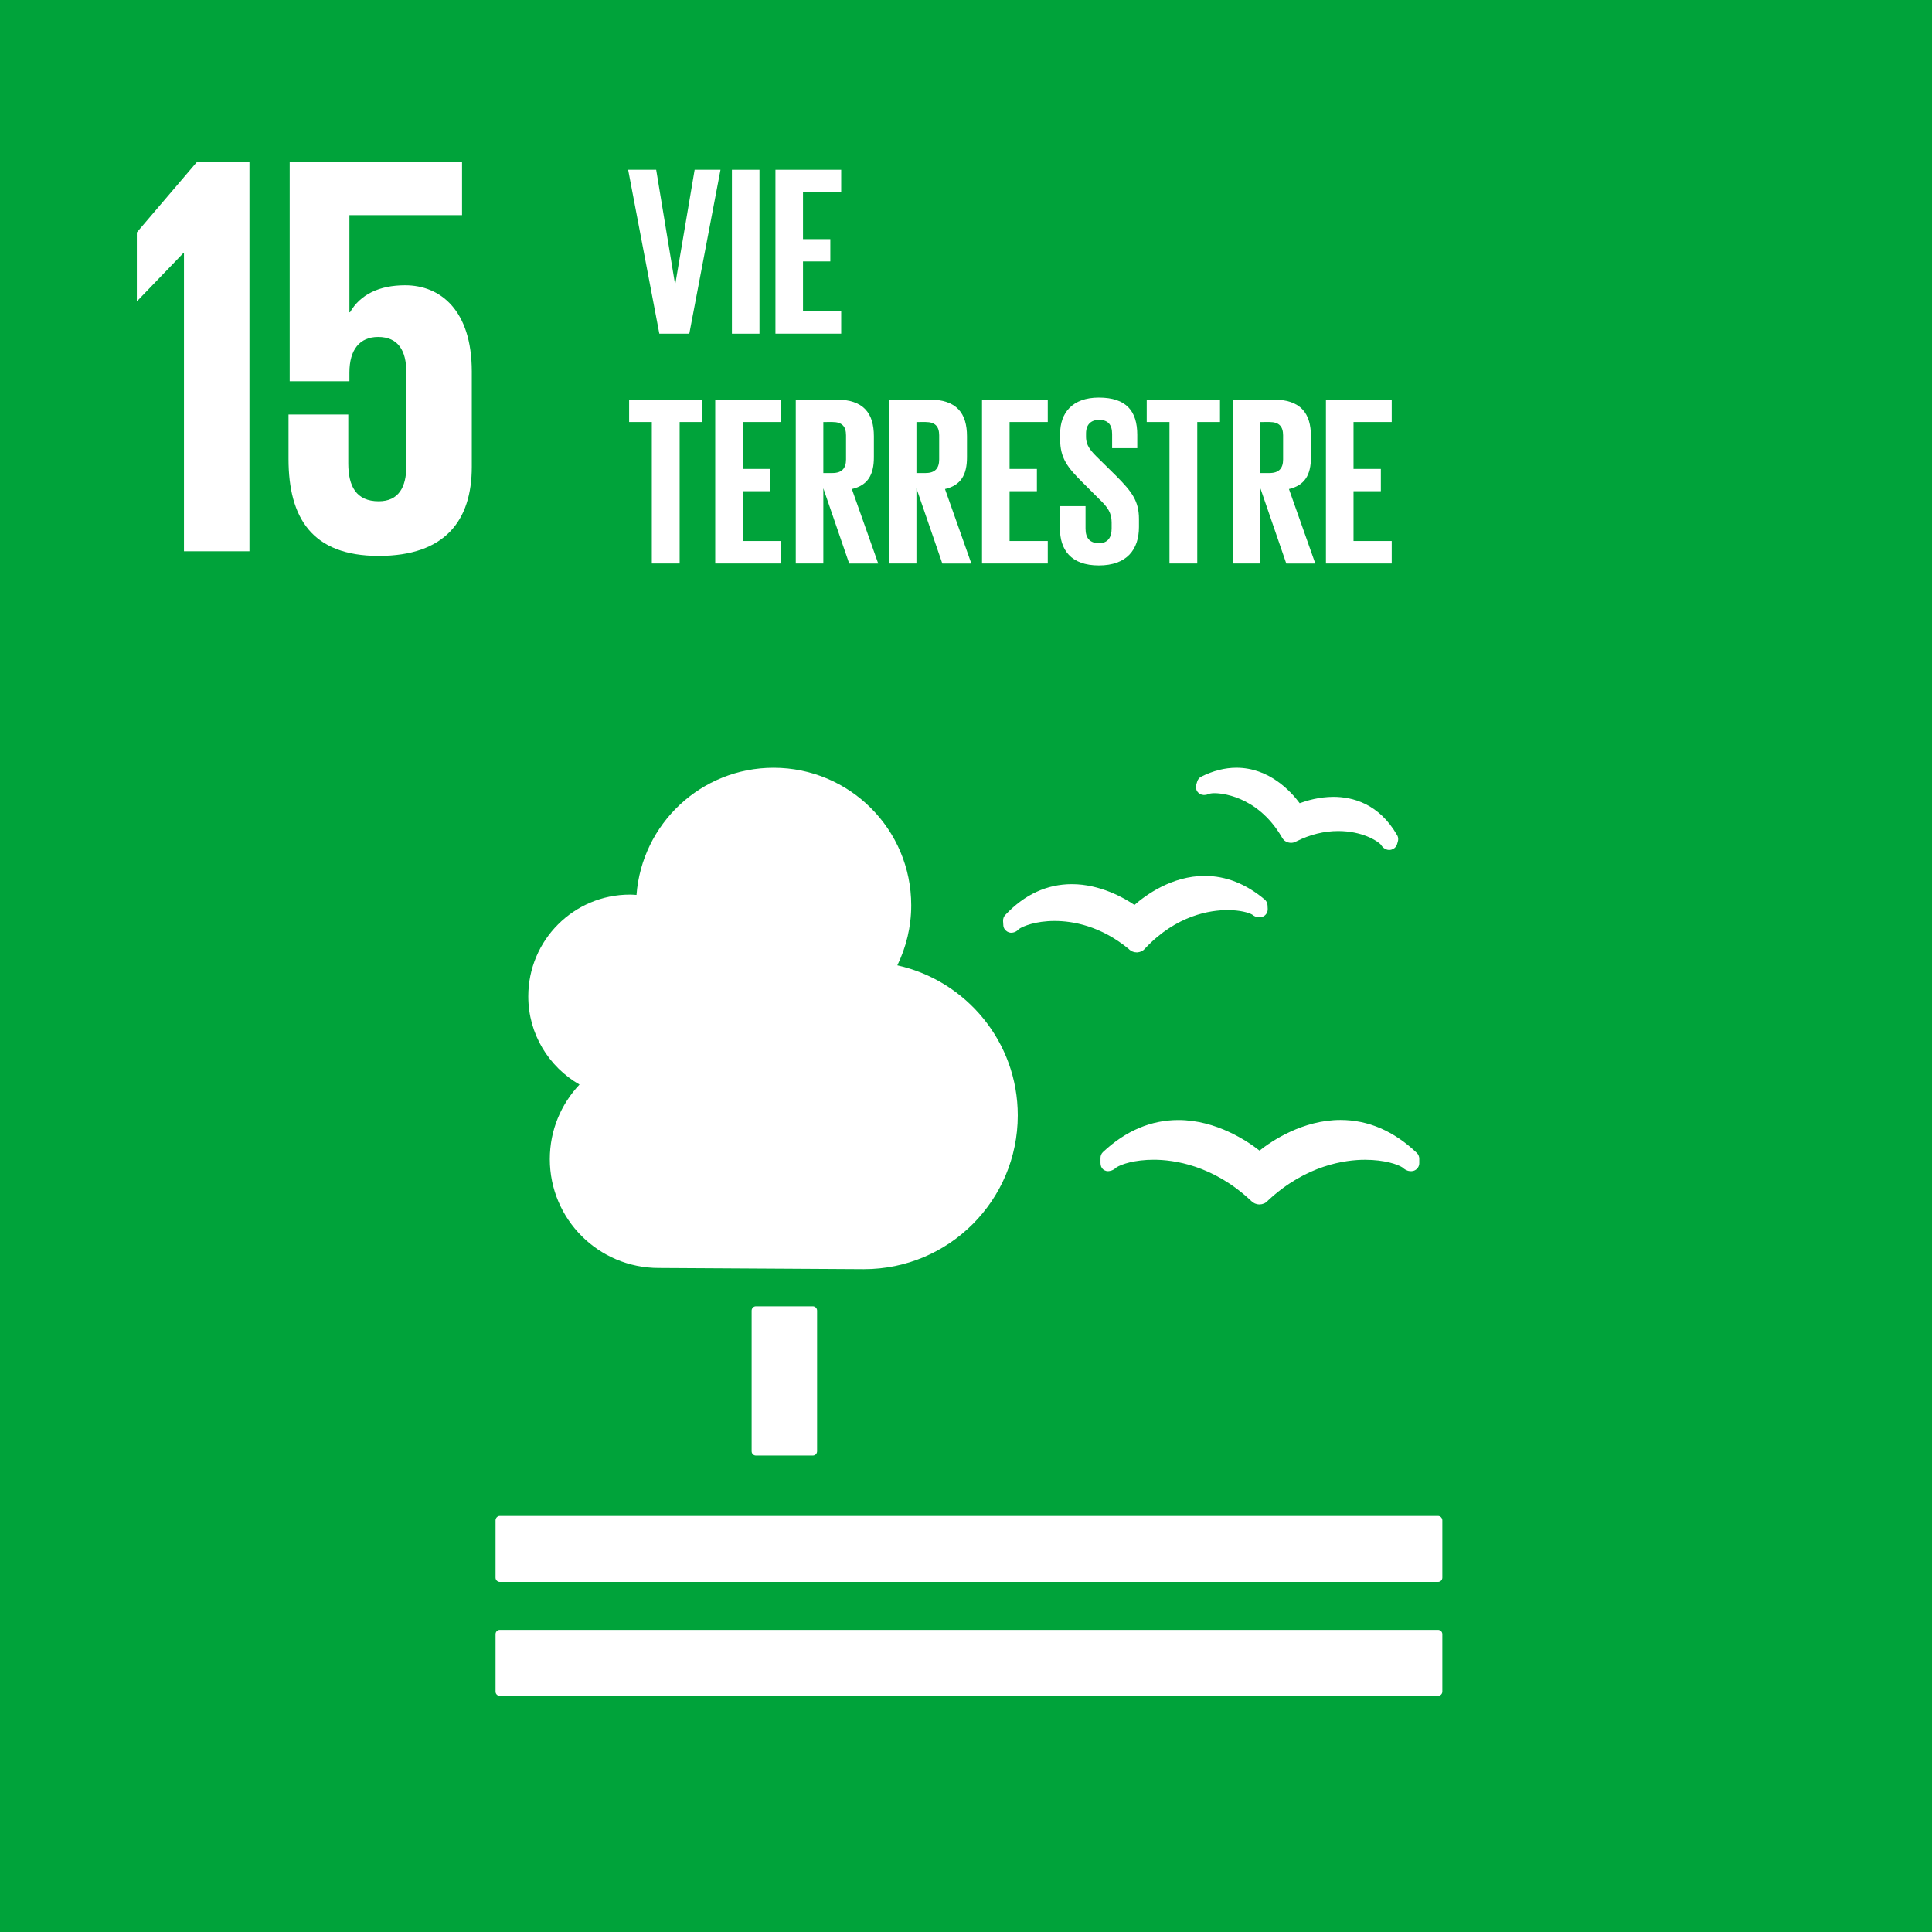 <?xml version="1.0" encoding="UTF-8"?> <svg xmlns="http://www.w3.org/2000/svg" xmlns:xlink="http://www.w3.org/1999/xlink" version="1.1" class="img-ODD" id="Calque_ODD15" x="0px" y="0px" viewBox="0 0 593.89 593.92" style="enable-background:new 0 0 593.89 593.92;" xml:space="preserve"> <style type="text/css"> .ODD15st0{fill:#00A33A;} .ODD15st1{fill:#FFFFFF;} </style> <g id="XMLID_936_"> <rect id="XMLID_961_" class="ODD15st0" width="593.89" height="593.92"></rect> <path id="XMLID_960_" class="ODD15st1" d="M249.86,401.56c0.72,0,1.31,0.59,1.31,1.31v43.25c0,0.74-0.58,1.31-1.31,1.31h-17.5 c-0.73,0-1.31-0.58-1.31-1.31v-43.25c0-0.72,0.59-1.31,1.31-1.31H249.86z"></path> <path id="XMLID_959_" class="ODD15st1" d="M442.05,466h-288.4c-0.72,0-1.32,0.62-1.32,1.36v17.62c0,0.72,0.6,1.3,1.32,1.3h288.4 c0.71,0,1.32-0.58,1.32-1.3v-17.62C443.37,466.62,442.76,466,442.05,466"></path> <path id="XMLID_958_" class="ODD15st1" d="M442.05,501.03h-288.4c-0.72,0-1.32,0.58-1.32,1.3v17.68c0,0.71,0.6,1.3,1.32,1.3h288.4 c0.71,0,1.32-0.6,1.32-1.3v-17.68C443.37,501.62,442.76,501.03,442.05,501.03"></path> <path id="XMLID_957_" class="ODD15st1" d="M387.17,353.69c-3.6-2.82-13.22-9.4-24.95-9.4c-8.39,0-16.18,3.3-23.16,9.84 c-0.5,0.47-0.77,1.12-0.77,1.81v1.57c0,0.77,0.26,1.5,0.82,1.97c0.63,0.47,1.28,0.65,2.03,0.47c0.16-0.02,0.37-0.08,0.54-0.14 c0.54-0.19,1.03-0.51,1.44-0.91c1.52-1.02,5.64-2.4,11.55-2.4c6.11,0,18.11,1.64,29.72,12.45l0.26,0.24 c0.65,0.67,1.55,1.05,2.51,1.05c0.91,0,1.85-0.38,2.44-1.02l0.24-0.24c11.66-10.84,23.65-12.47,29.76-12.47 c5.95,0,10.07,1.39,11.58,2.4c0.41,0.41,0.92,0.74,1.59,0.97c0.26,0.08,0.99,0.23,1.69,0.05c1.07-0.3,1.82-1.26,1.82-2.38v-1.39 c0-0.66-0.29-1.32-0.77-1.78c-7.04-6.71-14.93-10.11-23.44-10.11C400.45,344.27,390.88,350.75,387.17,353.69"></path> <path id="XMLID_956_" class="ODD15st1" d="M369.27,238.74c-0.61,0.29-1.06,0.85-1.26,1.52l-0.29,0.96c-0.21,0.76-0.08,1.56,0.38,2.17 c0.45,0.59,1.08,0.93,1.78,0.97c0.14,0.01,0.27,0.05,0.36,0.01c0.5-0.01,0.95-0.12,1.4-0.36c0.25-0.05,0.79-0.19,1.74-0.19 c1.29,0,12.92,0.39,20.61,13.46l0.1,0.19c0.42,0.76,1.07,1.28,1.84,1.48c0.22,0.07,0.65,0.14,0.92,0.14c0.53,0,1.07-0.14,1.45-0.36 l0.19-0.09c4.21-2.11,8.56-3.18,12.87-3.18c7.28,0,12.04,2.97,13.15,4.21c0.22,0.42,0.57,0.79,0.96,1.08 c0.25,0.14,0.68,0.36,0.94,0.45c0.13,0.04,0.28,0.05,0.42,0.06c0.08,0.01,0.17,0.01,0.26,0.01c0.39,0,0.77-0.1,1.14-0.29 c0.59-0.3,1.03-0.83,1.23-1.48l0.24-0.85c0.07-0.21,0.1-0.45,0.1-0.7c0-0.45-0.11-0.88-0.34-1.24 c-5.6-9.72-13.73-11.76-19.56-11.76c-4.34,0-8.14,1.13-10.38,1.95c-2.64-3.55-9.32-10.9-19.45-10.9 C376.52,236.01,372.9,236.92,369.27,238.74"></path> <path id="XMLID_955_" class="ODD15st1" d="M308.34,283.11l0.08,1.3c0.04,0.81,0.47,1.51,1.16,1.94c0.57,0.36,1.3,0.49,1.94,0.29 c0.14-0.03,0.3-0.08,0.42-0.13c0.5-0.21,0.92-0.52,1.25-0.92c1.23-0.88,5.18-2.49,11-2.49c5.6,0,14.12,1.5,22.8,8.62l0.2,0.21 c0.62,0.53,1.41,0.83,2.23,0.83h0.21c0.91-0.07,1.75-0.49,2.27-1.09l0.19-0.22c9.61-10.17,19.96-11.69,25.28-11.69 c3.79,0,6.47,0.78,7.52,1.37c0.39,0.34,0.88,0.61,1.5,0.78c0.17,0.04,0.6,0.11,1.05,0.07c0.19-0.02,0.42-0.09,0.61-0.15 c1.03-0.36,1.71-1.36,1.64-2.48l-0.06-1.12c-0.04-0.67-0.36-1.28-0.87-1.72c-5.74-4.82-11.93-7.26-18.44-7.26 c-10.15,0-18.24,5.99-21.59,8.93c-3.07-2.09-10.51-6.39-19.24-6.39c-7.68,0-14.55,3.19-20.46,9.46 C308.54,281.76,308.31,282.44,308.34,283.11"></path> <path id="XMLID_954_" class="ODD15st1" d="M162.39,306.27c0-17.27,14-31.27,31.26-31.27c0.68,0,1.34,0.06,2.01,0.1 c1.65-21.86,19.86-39.09,42.14-39.09c23.37,0,42.31,18.93,42.31,42.3c0,6.62-1.57,12.86-4.27,18.43 c21.17,4.69,37.02,23.55,37.02,46.12c0,26.11-21.17,47.28-47.28,47.28c-1.91,0-63.09-0.37-63.09-0.37 c-18.49,0-33.48-14.98-33.48-33.47c0-8.88,3.48-16.92,9.13-22.91C168.74,327.99,162.39,317.88,162.39,306.27"></path> <polygon id="XMLID_953_" class="ODD15st1" points="42.06,71.44 42.06,92.46 42.24,92.46 56.36,77.8 56.55,77.8 56.55,169.46 76.68,169.46 76.68,49.71 60.6,49.71 "></polygon> <path id="XMLID_952_" class="ODD15st1" d="M124.54,87.69c-7.94,0-13.77,2.82-16.95,8.3h-0.18V66.14h34.62V49.72H89.05v67.47h18.36v-2.67 c0-7.05,3.18-10.94,8.83-10.94c6.18,0,8.66,4.25,8.66,10.78v28.96c0,6.35-2.3,10.77-8.49,10.77c-6.88,0-9.35-4.59-9.35-11.65 v-15.01H88.69v13.61c0,18.19,7.24,29.84,27.73,29.84c20.31,0,28.61-10.78,28.61-27.38v-29.32 C145.02,95.28,135.32,87.69,124.54,87.69"></path> <polygon id="XMLID_951_" class="ODD15st1" points="221.48,52.19 211.89,102.57 202.68,102.57 193.09,52.19 201.71,52.19 207.51,87.34 207.58,87.34 213.53,52.19 "></polygon> <rect id="XMLID_950_" x="224.99" y="52.19" class="ODD15st1" width="8.47" height="50.39"></rect> <polygon id="XMLID_949_" class="ODD15st1" points="238.37,52.19 258.58,52.19 258.58,59.1 246.84,59.1 246.84,73.51 255.24,73.51 255.24,80.36 246.84,80.36 246.84,95.66 258.58,95.66 258.58,102.57 238.37,102.57 "></polygon> <polygon id="XMLID_948_" class="ODD15st1" points="193.39,122.82 215.91,122.82 215.91,129.73 208.92,129.73 208.92,173.21 200.37,173.21 200.37,129.73 193.39,129.73 "></polygon> <polygon id="XMLID_947_" class="ODD15st1" points="219.86,122.82 240.07,122.82 240.07,129.73 228.33,129.73 228.33,144.15 236.73,144.15 236.73,150.99 228.33,150.99 228.33,166.3 240.07,166.3 240.07,173.21 219.86,173.21 "></polygon> <path class="ODD15st1" d="M253.09,150.1v23.11h-8.47v-50.39h12.34c8.55,0,11.67,4.24,11.67,11.3v6.47c0,5.43-1.93,8.62-6.77,9.74 l8.1,22.89h-8.92L253.09,150.1z M253.09,129.73v15.68h2.82c2.9,0,4.16-1.48,4.16-4.16v-7.43c0-2.75-1.26-4.09-4.16-4.09H253.09z"></path> <path class="ODD15st1" d="M281.71,150.1v23.11h-8.47v-50.39h12.34c8.55,0,11.67,4.24,11.67,11.3v6.47c0,5.43-1.93,8.62-6.76,9.74 l8.1,22.89h-8.92L281.71,150.1z M281.71,129.73v15.68h2.83c2.9,0,4.16-1.48,4.16-4.16v-7.43c0-2.75-1.26-4.09-4.16-4.09H281.71z"></path> <polygon id="XMLID_942_" class="ODD15st1" points="301.87,122.82 322.08,122.82 322.08,129.73 310.34,129.73 310.34,144.15 318.74,144.15 318.74,150.99 310.34,150.99 310.34,166.3 322.08,166.3 322.08,173.21 301.87,173.21 "></polygon> <path id="XMLID_941_" class="ODD15st1" d="M325.81,162.36v-6.77h7.88v6.92c0,2.82,1.26,4.46,4.16,4.46c2.68,0,3.86-1.79,3.86-4.46v-1.93 c0-2.9-1.19-4.69-3.79-7.14l-4.98-4.98c-4.83-4.76-7.06-7.65-7.06-13.45v-1.71c0-6.25,3.64-11.08,11.89-11.08 c8.47,0,11.82,4.16,11.82,11.45v4.09h-7.73v-4.38c0-2.9-1.34-4.31-4.01-4.31c-2.38,0-4.01,1.34-4.01,4.16v1.04 c0,2.83,1.56,4.46,4.01,6.84l5.42,5.35c4.61,4.68,6.84,7.5,6.84,13.08v2.45c0,6.91-3.71,11.82-12.34,11.82 C329.15,173.8,325.81,168.97,325.81,162.36"></path> <polygon id="XMLID_940_" class="ODD15st1" points="352.5,122.82 375.02,122.82 375.02,129.73 368.03,129.73 368.03,173.21 359.49,173.21 359.49,129.73 352.5,129.73 "></polygon> <path class="ODD15st1" d="M387.44,150.1v23.11h-8.47v-50.39h12.34c8.55,0,11.67,4.24,11.67,11.3v6.47c0,5.43-1.93,8.62-6.76,9.74 l8.1,22.89h-8.92L387.44,150.1z M387.44,129.73v15.68h2.82c2.9,0,4.16-1.48,4.16-4.16v-7.43c0-2.75-1.26-4.09-4.16-4.09H387.44z"></path> <polygon id="XMLID_937_" class="ODD15st1" points="407.59,122.82 427.81,122.82 427.81,129.73 416.07,129.73 416.07,144.15 424.47,144.15 424.47,150.99 416.07,150.99 416.07,166.3 427.81,166.3 427.81,173.21 407.59,173.21 "></polygon> </g> </svg> 